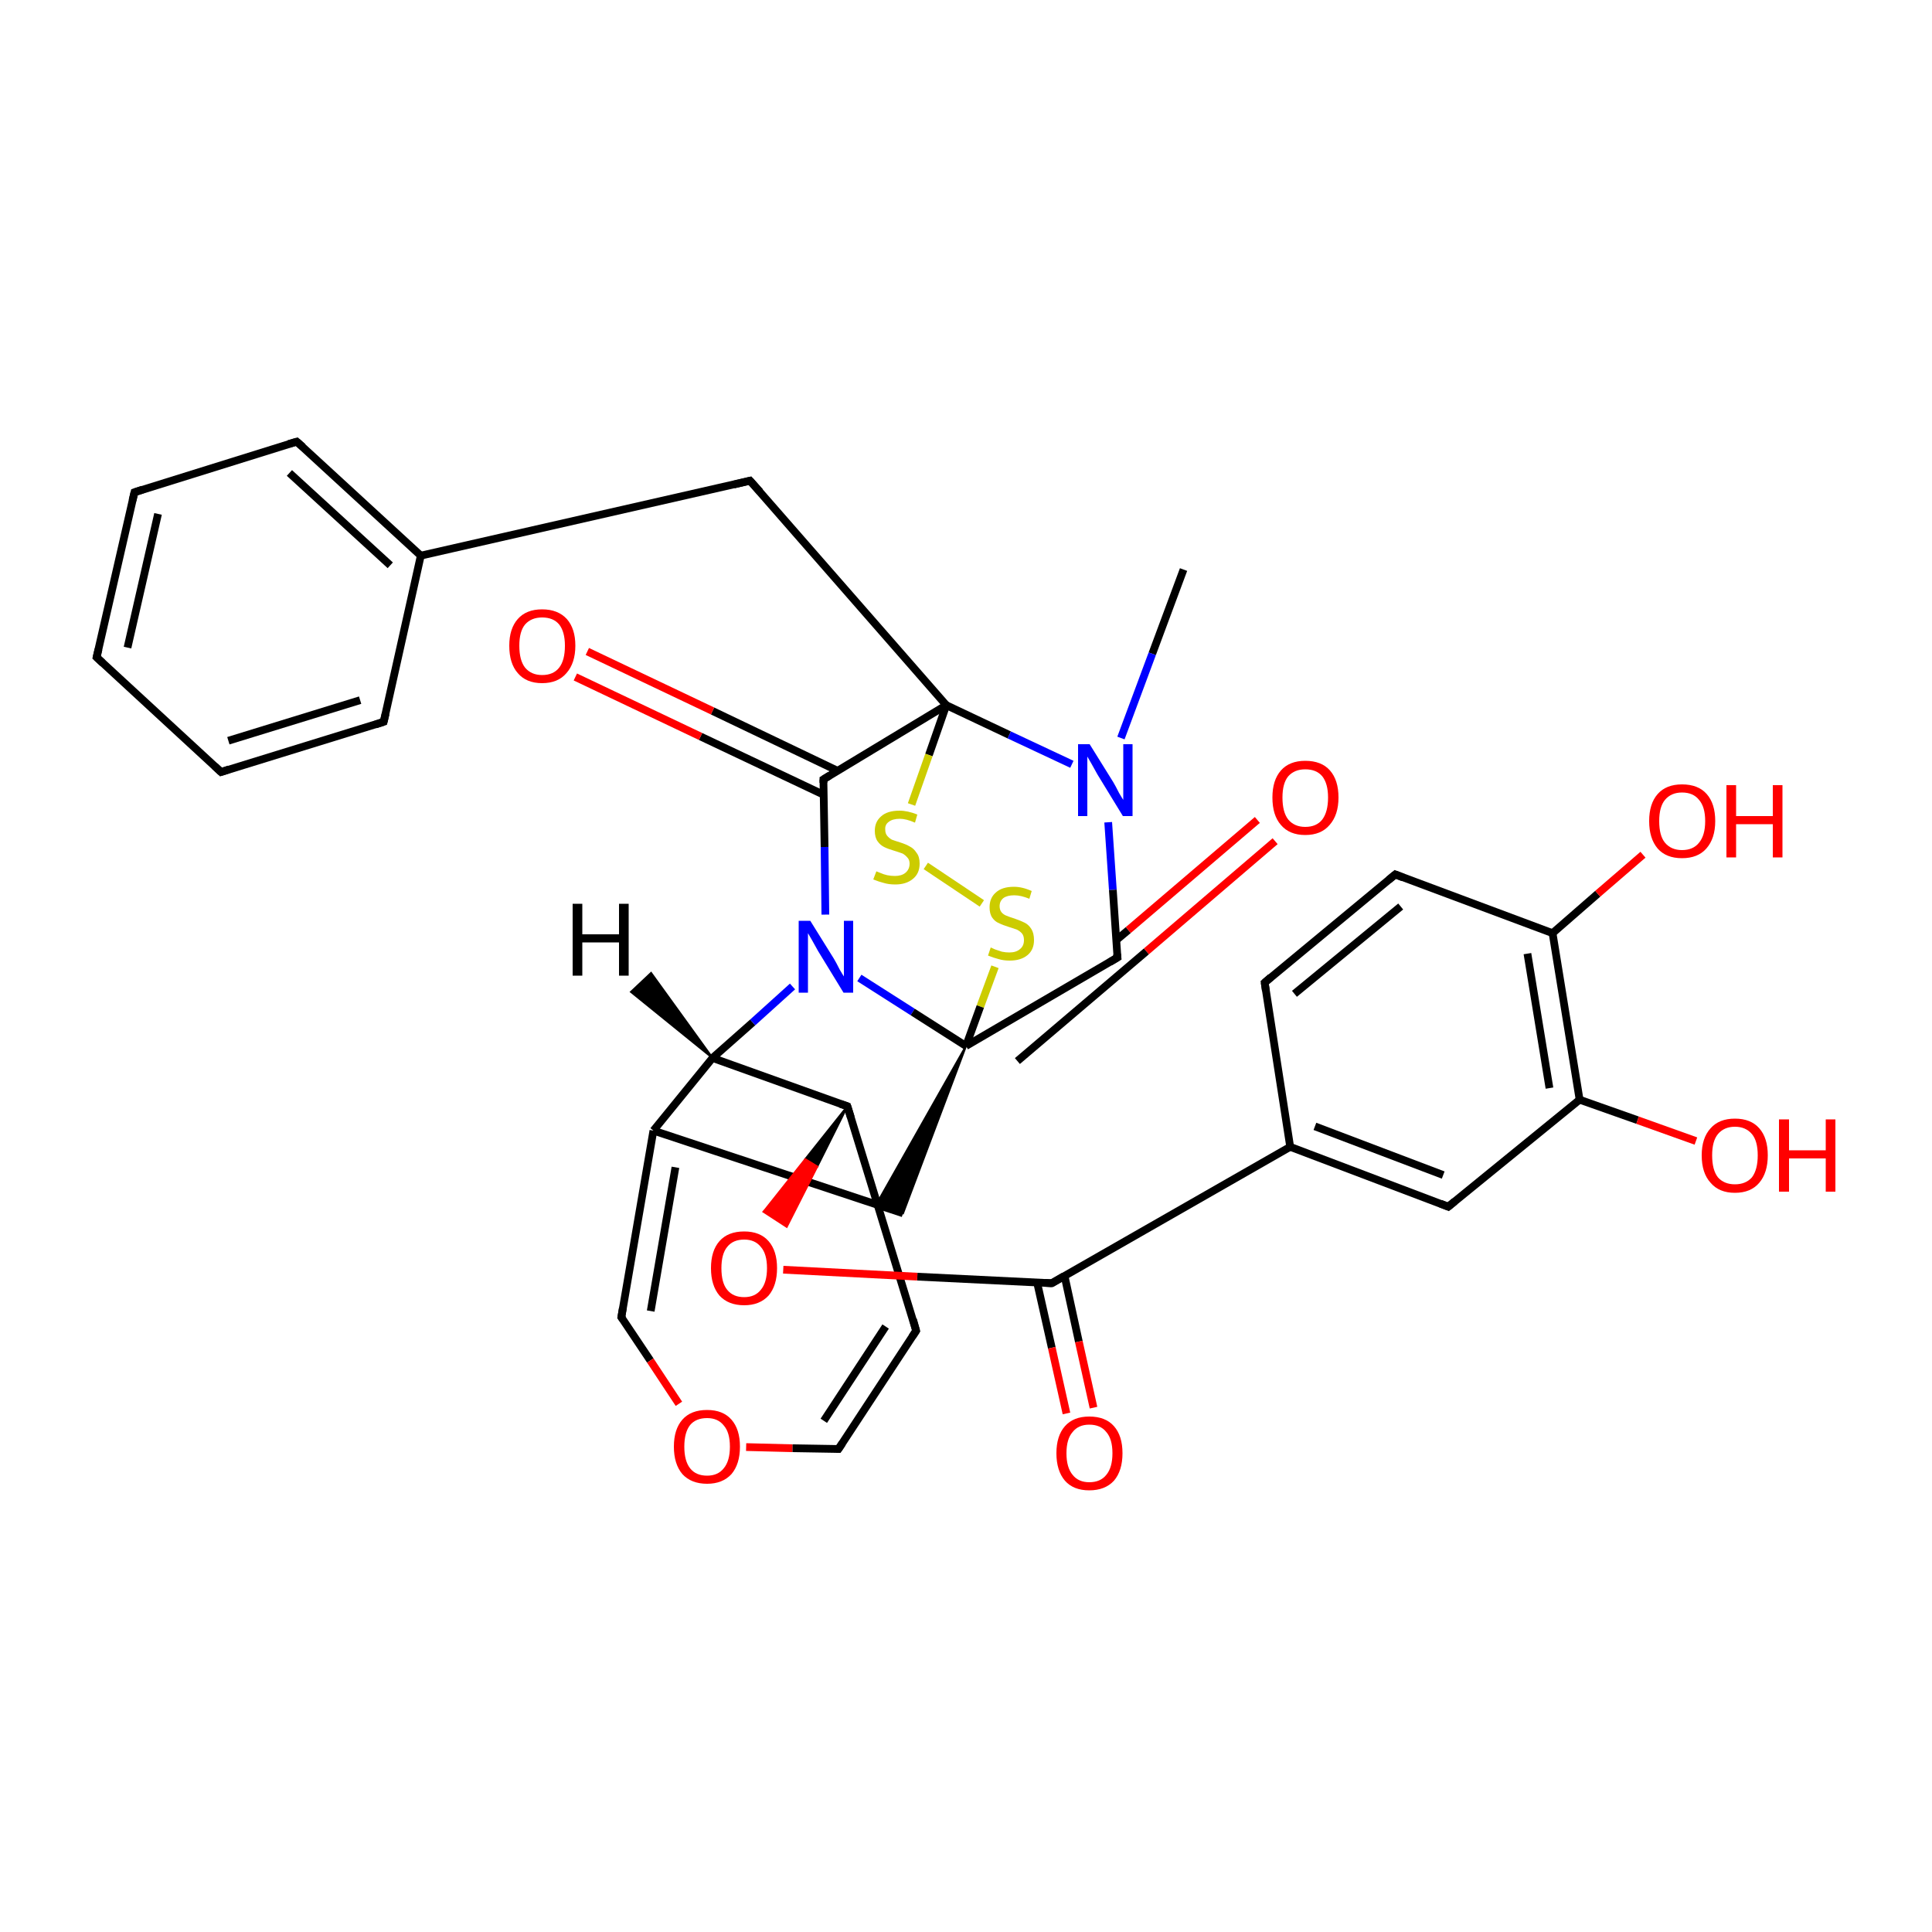 
<svg version='1.1' baseProfile='full'
              xmlns='http://www.w3.org/2000/svg'
                      xmlns:rdkit='http://www.rdkit.org/xml'
                      xmlns:xlink='http://www.w3.org/1999/xlink'
                  xml:space='preserve'
width='500px' height='500px' viewBox='0 0 500 500'>
<!-- END OF HEADER -->
<rect style='opacity:1.0;fill:#FFFFFF;stroke:none' width='500.0' height='500.0' x='0.0' y='0.0'> </rect>
<path class='bond-0 atom-0 atom-1' d='M 306.3,147.4 L 298.2,169.2' style='fill:none;fill-rule:evenodd;stroke:#000000;stroke-width:2.0px;stroke-linecap:butt;stroke-linejoin:miter;stroke-opacity:1' />
<path class='bond-0 atom-0 atom-1' d='M 298.2,169.2 L 290.1,191.0' style='fill:none;fill-rule:evenodd;stroke:#0000FF;stroke-width:2.0px;stroke-linecap:butt;stroke-linejoin:miter;stroke-opacity:1' />
<path class='bond-1 atom-1 atom-2' d='M 286.8,212.8 L 288.0,230.3' style='fill:none;fill-rule:evenodd;stroke:#0000FF;stroke-width:2.0px;stroke-linecap:butt;stroke-linejoin:miter;stroke-opacity:1' />
<path class='bond-1 atom-1 atom-2' d='M 288.0,230.3 L 289.2,247.8' style='fill:none;fill-rule:evenodd;stroke:#000000;stroke-width:2.0px;stroke-linecap:butt;stroke-linejoin:miter;stroke-opacity:1' />
<path class='bond-2 atom-2 atom-3' d='M 263.3,274.6 L 296.7,246.2' style='fill:none;fill-rule:evenodd;stroke:#000000;stroke-width:2.0px;stroke-linecap:butt;stroke-linejoin:miter;stroke-opacity:1' />
<path class='bond-2 atom-2 atom-3' d='M 296.7,246.2 L 330.0,217.7' style='fill:none;fill-rule:evenodd;stroke:#FF0000;stroke-width:2.0px;stroke-linecap:butt;stroke-linejoin:miter;stroke-opacity:1' />
<path class='bond-2 atom-2 atom-3' d='M 288.9,243.3 L 292.0,240.7' style='fill:none;fill-rule:evenodd;stroke:#000000;stroke-width:2.0px;stroke-linecap:butt;stroke-linejoin:miter;stroke-opacity:1' />
<path class='bond-2 atom-2 atom-3' d='M 292.0,240.7 L 325.4,212.2' style='fill:none;fill-rule:evenodd;stroke:#FF0000;stroke-width:2.0px;stroke-linecap:butt;stroke-linejoin:miter;stroke-opacity:1' />
<path class='bond-3 atom-2 atom-4' d='M 289.2,247.8 L 250.0,270.7' style='fill:none;fill-rule:evenodd;stroke:#000000;stroke-width:2.0px;stroke-linecap:butt;stroke-linejoin:miter;stroke-opacity:1' />
<path class='bond-4 atom-4 atom-5' d='M 250.0,270.7 L 233.7,314.0 L 226.8,311.7 Z' style='fill:#000000;fill-rule:evenodd;fill-opacity:1;stroke:#000000;stroke-width:0.5px;stroke-linecap:butt;stroke-linejoin:miter;stroke-opacity:1;' />
<path class='bond-5 atom-5 atom-6' d='M 233.7,314.0 L 169.1,292.6' style='fill:none;fill-rule:evenodd;stroke:#000000;stroke-width:2.0px;stroke-linecap:butt;stroke-linejoin:miter;stroke-opacity:1' />
<path class='bond-6 atom-6 atom-7' d='M 169.1,292.6 L 160.8,340.9' style='fill:none;fill-rule:evenodd;stroke:#000000;stroke-width:2.0px;stroke-linecap:butt;stroke-linejoin:miter;stroke-opacity:1' />
<path class='bond-6 atom-6 atom-7' d='M 174.8,302.1 L 168.4,339.3' style='fill:none;fill-rule:evenodd;stroke:#000000;stroke-width:2.0px;stroke-linecap:butt;stroke-linejoin:miter;stroke-opacity:1' />
<path class='bond-7 atom-7 atom-8' d='M 160.8,340.9 L 168.3,352.1' style='fill:none;fill-rule:evenodd;stroke:#000000;stroke-width:2.0px;stroke-linecap:butt;stroke-linejoin:miter;stroke-opacity:1' />
<path class='bond-7 atom-7 atom-8' d='M 168.3,352.1 L 175.7,363.3' style='fill:none;fill-rule:evenodd;stroke:#FF0000;stroke-width:2.0px;stroke-linecap:butt;stroke-linejoin:miter;stroke-opacity:1' />
<path class='bond-8 atom-8 atom-9' d='M 193.1,374.5 L 205.1,374.8' style='fill:none;fill-rule:evenodd;stroke:#FF0000;stroke-width:2.0px;stroke-linecap:butt;stroke-linejoin:miter;stroke-opacity:1' />
<path class='bond-8 atom-8 atom-9' d='M 205.1,374.8 L 217.0,375.0' style='fill:none;fill-rule:evenodd;stroke:#000000;stroke-width:2.0px;stroke-linecap:butt;stroke-linejoin:miter;stroke-opacity:1' />
<path class='bond-9 atom-9 atom-10' d='M 217.0,375.0 L 237.1,344.4' style='fill:none;fill-rule:evenodd;stroke:#000000;stroke-width:2.0px;stroke-linecap:butt;stroke-linejoin:miter;stroke-opacity:1' />
<path class='bond-9 atom-9 atom-10' d='M 213.2,367.7 L 229.2,343.3' style='fill:none;fill-rule:evenodd;stroke:#000000;stroke-width:2.0px;stroke-linecap:butt;stroke-linejoin:miter;stroke-opacity:1' />
<path class='bond-10 atom-10 atom-11' d='M 237.1,344.4 L 219.3,286.3' style='fill:none;fill-rule:evenodd;stroke:#000000;stroke-width:2.0px;stroke-linecap:butt;stroke-linejoin:miter;stroke-opacity:1' />
<path class='bond-11 atom-11 atom-12' d='M 219.3,286.3 L 184.4,273.8' style='fill:none;fill-rule:evenodd;stroke:#000000;stroke-width:2.0px;stroke-linecap:butt;stroke-linejoin:miter;stroke-opacity:1' />
<path class='bond-12 atom-12 atom-13' d='M 184.4,273.8 L 194.8,264.6' style='fill:none;fill-rule:evenodd;stroke:#000000;stroke-width:2.0px;stroke-linecap:butt;stroke-linejoin:miter;stroke-opacity:1' />
<path class='bond-12 atom-12 atom-13' d='M 194.8,264.6 L 205.1,255.3' style='fill:none;fill-rule:evenodd;stroke:#0000FF;stroke-width:2.0px;stroke-linecap:butt;stroke-linejoin:miter;stroke-opacity:1' />
<path class='bond-13 atom-13 atom-14' d='M 213.6,236.7 L 213.4,219.2' style='fill:none;fill-rule:evenodd;stroke:#0000FF;stroke-width:2.0px;stroke-linecap:butt;stroke-linejoin:miter;stroke-opacity:1' />
<path class='bond-13 atom-13 atom-14' d='M 213.4,219.2 L 213.1,201.7' style='fill:none;fill-rule:evenodd;stroke:#000000;stroke-width:2.0px;stroke-linecap:butt;stroke-linejoin:miter;stroke-opacity:1' />
<path class='bond-14 atom-14 atom-15' d='M 216.8,199.5 L 184.4,184.0' style='fill:none;fill-rule:evenodd;stroke:#000000;stroke-width:2.0px;stroke-linecap:butt;stroke-linejoin:miter;stroke-opacity:1' />
<path class='bond-14 atom-14 atom-15' d='M 184.4,184.0 L 152.0,168.6' style='fill:none;fill-rule:evenodd;stroke:#FF0000;stroke-width:2.0px;stroke-linecap:butt;stroke-linejoin:miter;stroke-opacity:1' />
<path class='bond-14 atom-14 atom-15' d='M 213.2,205.7 L 181.3,190.6' style='fill:none;fill-rule:evenodd;stroke:#000000;stroke-width:2.0px;stroke-linecap:butt;stroke-linejoin:miter;stroke-opacity:1' />
<path class='bond-14 atom-14 atom-15' d='M 181.3,190.6 L 148.9,175.2' style='fill:none;fill-rule:evenodd;stroke:#FF0000;stroke-width:2.0px;stroke-linecap:butt;stroke-linejoin:miter;stroke-opacity:1' />
<path class='bond-15 atom-14 atom-16' d='M 213.1,201.7 L 244.9,182.5' style='fill:none;fill-rule:evenodd;stroke:#000000;stroke-width:2.0px;stroke-linecap:butt;stroke-linejoin:miter;stroke-opacity:1' />
<path class='bond-16 atom-16 atom-17' d='M 244.9,182.5 L 240.4,195.4' style='fill:none;fill-rule:evenodd;stroke:#000000;stroke-width:2.0px;stroke-linecap:butt;stroke-linejoin:miter;stroke-opacity:1' />
<path class='bond-16 atom-16 atom-17' d='M 240.4,195.4 L 235.9,208.2' style='fill:none;fill-rule:evenodd;stroke:#CCCC00;stroke-width:2.0px;stroke-linecap:butt;stroke-linejoin:miter;stroke-opacity:1' />
<path class='bond-17 atom-17 atom-18' d='M 239.6,224.1 L 254.1,233.8' style='fill:none;fill-rule:evenodd;stroke:#CCCC00;stroke-width:2.0px;stroke-linecap:butt;stroke-linejoin:miter;stroke-opacity:1' />
<path class='bond-18 atom-16 atom-19' d='M 244.9,182.5 L 194.1,124.4' style='fill:none;fill-rule:evenodd;stroke:#000000;stroke-width:2.0px;stroke-linecap:butt;stroke-linejoin:miter;stroke-opacity:1' />
<path class='bond-19 atom-19 atom-20' d='M 194.1,124.4 L 108.9,143.8' style='fill:none;fill-rule:evenodd;stroke:#000000;stroke-width:2.0px;stroke-linecap:butt;stroke-linejoin:miter;stroke-opacity:1' />
<path class='bond-20 atom-20 atom-21' d='M 108.9,143.8 L 76.8,114.3' style='fill:none;fill-rule:evenodd;stroke:#000000;stroke-width:2.0px;stroke-linecap:butt;stroke-linejoin:miter;stroke-opacity:1' />
<path class='bond-20 atom-20 atom-21' d='M 101.0,146.3 L 74.9,122.4' style='fill:none;fill-rule:evenodd;stroke:#000000;stroke-width:2.0px;stroke-linecap:butt;stroke-linejoin:miter;stroke-opacity:1' />
<path class='bond-21 atom-21 atom-22' d='M 76.8,114.3 L 34.8,127.4' style='fill:none;fill-rule:evenodd;stroke:#000000;stroke-width:2.0px;stroke-linecap:butt;stroke-linejoin:miter;stroke-opacity:1' />
<path class='bond-22 atom-22 atom-23' d='M 34.8,127.4 L 25.0,170.1' style='fill:none;fill-rule:evenodd;stroke:#000000;stroke-width:2.0px;stroke-linecap:butt;stroke-linejoin:miter;stroke-opacity:1' />
<path class='bond-22 atom-22 atom-23' d='M 40.9,133.0 L 33.0,167.6' style='fill:none;fill-rule:evenodd;stroke:#000000;stroke-width:2.0px;stroke-linecap:butt;stroke-linejoin:miter;stroke-opacity:1' />
<path class='bond-23 atom-23 atom-24' d='M 25.0,170.1 L 57.2,199.8' style='fill:none;fill-rule:evenodd;stroke:#000000;stroke-width:2.0px;stroke-linecap:butt;stroke-linejoin:miter;stroke-opacity:1' />
<path class='bond-24 atom-24 atom-25' d='M 57.2,199.8 L 99.3,186.8' style='fill:none;fill-rule:evenodd;stroke:#000000;stroke-width:2.0px;stroke-linecap:butt;stroke-linejoin:miter;stroke-opacity:1' />
<path class='bond-24 atom-24 atom-25' d='M 59.1,191.7 L 93.2,181.2' style='fill:none;fill-rule:evenodd;stroke:#000000;stroke-width:2.0px;stroke-linecap:butt;stroke-linejoin:miter;stroke-opacity:1' />
<path class='bond-25 atom-11 atom-26' d='M 219.3,286.3 L 211.5,301.9 L 208.4,300.0 Z' style='fill:#000000;fill-rule:evenodd;fill-opacity:1;stroke:#000000;stroke-width:0.5px;stroke-linecap:butt;stroke-linejoin:miter;stroke-opacity:1;' />
<path class='bond-25 atom-11 atom-26' d='M 211.5,301.9 L 197.6,313.6 L 203.6,317.5 Z' style='fill:#FF0000;fill-rule:evenodd;fill-opacity:1;stroke:#FF0000;stroke-width:0.5px;stroke-linecap:butt;stroke-linejoin:miter;stroke-opacity:1;' />
<path class='bond-25 atom-11 atom-26' d='M 211.5,301.9 L 208.4,300.0 L 197.6,313.6 Z' style='fill:#FF0000;fill-rule:evenodd;fill-opacity:1;stroke:#FF0000;stroke-width:0.5px;stroke-linecap:butt;stroke-linejoin:miter;stroke-opacity:1;' />
<path class='bond-26 atom-26 atom-27' d='M 202.7,328.6 L 237.4,330.4' style='fill:none;fill-rule:evenodd;stroke:#FF0000;stroke-width:2.0px;stroke-linecap:butt;stroke-linejoin:miter;stroke-opacity:1' />
<path class='bond-26 atom-26 atom-27' d='M 237.4,330.4 L 272.2,332.1' style='fill:none;fill-rule:evenodd;stroke:#000000;stroke-width:2.0px;stroke-linecap:butt;stroke-linejoin:miter;stroke-opacity:1' />
<path class='bond-27 atom-27 atom-28' d='M 268.4,331.9 L 272.2,348.8' style='fill:none;fill-rule:evenodd;stroke:#000000;stroke-width:2.0px;stroke-linecap:butt;stroke-linejoin:miter;stroke-opacity:1' />
<path class='bond-27 atom-27 atom-28' d='M 272.2,348.8 L 276.0,365.8' style='fill:none;fill-rule:evenodd;stroke:#FF0000;stroke-width:2.0px;stroke-linecap:butt;stroke-linejoin:miter;stroke-opacity:1' />
<path class='bond-27 atom-27 atom-28' d='M 275.5,330.2 L 279.2,347.2' style='fill:none;fill-rule:evenodd;stroke:#000000;stroke-width:2.0px;stroke-linecap:butt;stroke-linejoin:miter;stroke-opacity:1' />
<path class='bond-27 atom-27 atom-28' d='M 279.2,347.2 L 283.0,364.3' style='fill:none;fill-rule:evenodd;stroke:#FF0000;stroke-width:2.0px;stroke-linecap:butt;stroke-linejoin:miter;stroke-opacity:1' />
<path class='bond-28 atom-27 atom-29' d='M 272.2,332.1 L 333.9,296.8' style='fill:none;fill-rule:evenodd;stroke:#000000;stroke-width:2.0px;stroke-linecap:butt;stroke-linejoin:miter;stroke-opacity:1' />
<path class='bond-29 atom-29 atom-30' d='M 333.9,296.8 L 374.8,312.3' style='fill:none;fill-rule:evenodd;stroke:#000000;stroke-width:2.0px;stroke-linecap:butt;stroke-linejoin:miter;stroke-opacity:1' />
<path class='bond-29 atom-29 atom-30' d='M 340.3,291.5 L 373.5,304.1' style='fill:none;fill-rule:evenodd;stroke:#000000;stroke-width:2.0px;stroke-linecap:butt;stroke-linejoin:miter;stroke-opacity:1' />
<path class='bond-30 atom-30 atom-31' d='M 374.8,312.3 L 408.8,284.6' style='fill:none;fill-rule:evenodd;stroke:#000000;stroke-width:2.0px;stroke-linecap:butt;stroke-linejoin:miter;stroke-opacity:1' />
<path class='bond-31 atom-31 atom-32' d='M 408.8,284.6 L 401.8,241.5' style='fill:none;fill-rule:evenodd;stroke:#000000;stroke-width:2.0px;stroke-linecap:butt;stroke-linejoin:miter;stroke-opacity:1' />
<path class='bond-31 atom-31 atom-32' d='M 401.0,281.6 L 395.3,246.8' style='fill:none;fill-rule:evenodd;stroke:#000000;stroke-width:2.0px;stroke-linecap:butt;stroke-linejoin:miter;stroke-opacity:1' />
<path class='bond-32 atom-32 atom-33' d='M 401.8,241.5 L 361.1,226.3' style='fill:none;fill-rule:evenodd;stroke:#000000;stroke-width:2.0px;stroke-linecap:butt;stroke-linejoin:miter;stroke-opacity:1' />
<path class='bond-33 atom-33 atom-34' d='M 361.1,226.3 L 327.3,254.3' style='fill:none;fill-rule:evenodd;stroke:#000000;stroke-width:2.0px;stroke-linecap:butt;stroke-linejoin:miter;stroke-opacity:1' />
<path class='bond-33 atom-33 atom-34' d='M 362.5,234.6 L 335.0,257.2' style='fill:none;fill-rule:evenodd;stroke:#000000;stroke-width:2.0px;stroke-linecap:butt;stroke-linejoin:miter;stroke-opacity:1' />
<path class='bond-34 atom-32 atom-35' d='M 401.8,241.5 L 413.5,231.3' style='fill:none;fill-rule:evenodd;stroke:#000000;stroke-width:2.0px;stroke-linecap:butt;stroke-linejoin:miter;stroke-opacity:1' />
<path class='bond-34 atom-32 atom-35' d='M 413.5,231.3 L 425.2,221.2' style='fill:none;fill-rule:evenodd;stroke:#FF0000;stroke-width:2.0px;stroke-linecap:butt;stroke-linejoin:miter;stroke-opacity:1' />
<path class='bond-35 atom-31 atom-36' d='M 408.8,284.6 L 423.8,289.9' style='fill:none;fill-rule:evenodd;stroke:#000000;stroke-width:2.0px;stroke-linecap:butt;stroke-linejoin:miter;stroke-opacity:1' />
<path class='bond-35 atom-31 atom-36' d='M 423.8,289.9 L 438.9,295.3' style='fill:none;fill-rule:evenodd;stroke:#FF0000;stroke-width:2.0px;stroke-linecap:butt;stroke-linejoin:miter;stroke-opacity:1' />
<path class='bond-36 atom-16 atom-1' d='M 244.9,182.5 L 261.2,190.2' style='fill:none;fill-rule:evenodd;stroke:#000000;stroke-width:2.0px;stroke-linecap:butt;stroke-linejoin:miter;stroke-opacity:1' />
<path class='bond-36 atom-16 atom-1' d='M 261.2,190.2 L 277.4,197.8' style='fill:none;fill-rule:evenodd;stroke:#0000FF;stroke-width:2.0px;stroke-linecap:butt;stroke-linejoin:miter;stroke-opacity:1' />
<path class='bond-37 atom-13 atom-4' d='M 222.4,253.1 L 236.2,261.9' style='fill:none;fill-rule:evenodd;stroke:#0000FF;stroke-width:2.0px;stroke-linecap:butt;stroke-linejoin:miter;stroke-opacity:1' />
<path class='bond-37 atom-13 atom-4' d='M 236.2,261.9 L 250.0,270.7' style='fill:none;fill-rule:evenodd;stroke:#000000;stroke-width:2.0px;stroke-linecap:butt;stroke-linejoin:miter;stroke-opacity:1' />
<path class='bond-38 atom-18 atom-4' d='M 257.5,250.2 L 253.7,260.5' style='fill:none;fill-rule:evenodd;stroke:#CCCC00;stroke-width:2.0px;stroke-linecap:butt;stroke-linejoin:miter;stroke-opacity:1' />
<path class='bond-38 atom-18 atom-4' d='M 253.7,260.5 L 250.0,270.7' style='fill:none;fill-rule:evenodd;stroke:#000000;stroke-width:2.0px;stroke-linecap:butt;stroke-linejoin:miter;stroke-opacity:1' />
<path class='bond-39 atom-12 atom-6' d='M 184.4,273.8 L 169.1,292.6' style='fill:none;fill-rule:evenodd;stroke:#000000;stroke-width:2.0px;stroke-linecap:butt;stroke-linejoin:miter;stroke-opacity:1' />
<path class='bond-40 atom-25 atom-20' d='M 99.3,186.8 L 108.9,143.8' style='fill:none;fill-rule:evenodd;stroke:#000000;stroke-width:2.0px;stroke-linecap:butt;stroke-linejoin:miter;stroke-opacity:1' />
<path class='bond-41 atom-34 atom-29' d='M 327.3,254.3 L 333.9,296.8' style='fill:none;fill-rule:evenodd;stroke:#000000;stroke-width:2.0px;stroke-linecap:butt;stroke-linejoin:miter;stroke-opacity:1' />
<path class='bond-42 atom-12 atom-37' d='M 184.4,273.8 L 163.3,256.7 L 168.5,251.8 Z' style='fill:#000000;fill-rule:evenodd;fill-opacity:1;stroke:#000000;stroke-width:0.5px;stroke-linecap:butt;stroke-linejoin:miter;stroke-opacity:1;' />
<path d='M 289.1,246.9 L 289.2,247.8 L 287.2,249.0' style='fill:none;stroke:#000000;stroke-width:2.0px;stroke-linecap:butt;stroke-linejoin:miter;stroke-opacity:1;' />
<path d='M 161.2,338.5 L 160.8,340.9 L 161.2,341.4' style='fill:none;stroke:#000000;stroke-width:2.0px;stroke-linecap:butt;stroke-linejoin:miter;stroke-opacity:1;' />
<path d='M 216.4,375.0 L 217.0,375.0 L 218.0,373.5' style='fill:none;stroke:#000000;stroke-width:2.0px;stroke-linecap:butt;stroke-linejoin:miter;stroke-opacity:1;' />
<path d='M 236.1,345.9 L 237.1,344.4 L 236.3,341.5' style='fill:none;stroke:#000000;stroke-width:2.0px;stroke-linecap:butt;stroke-linejoin:miter;stroke-opacity:1;' />
<path d='M 220.2,289.2 L 219.3,286.3 L 217.5,285.7' style='fill:none;stroke:#000000;stroke-width:2.0px;stroke-linecap:butt;stroke-linejoin:miter;stroke-opacity:1;' />
<path d='M 213.1,202.6 L 213.1,201.7 L 214.7,200.7' style='fill:none;stroke:#000000;stroke-width:2.0px;stroke-linecap:butt;stroke-linejoin:miter;stroke-opacity:1;' />
<path d='M 196.7,127.3 L 194.1,124.4 L 189.9,125.4' style='fill:none;stroke:#000000;stroke-width:2.0px;stroke-linecap:butt;stroke-linejoin:miter;stroke-opacity:1;' />
<path d='M 78.4,115.7 L 76.8,114.3 L 74.7,114.9' style='fill:none;stroke:#000000;stroke-width:2.0px;stroke-linecap:butt;stroke-linejoin:miter;stroke-opacity:1;' />
<path d='M 36.9,126.7 L 34.8,127.4 L 34.3,129.5' style='fill:none;stroke:#000000;stroke-width:2.0px;stroke-linecap:butt;stroke-linejoin:miter;stroke-opacity:1;' />
<path d='M 25.5,168.0 L 25.0,170.1 L 26.6,171.6' style='fill:none;stroke:#000000;stroke-width:2.0px;stroke-linecap:butt;stroke-linejoin:miter;stroke-opacity:1;' />
<path d='M 55.6,198.3 L 57.2,199.8 L 59.3,199.1' style='fill:none;stroke:#000000;stroke-width:2.0px;stroke-linecap:butt;stroke-linejoin:miter;stroke-opacity:1;' />
<path d='M 97.2,187.5 L 99.3,186.8 L 99.8,184.7' style='fill:none;stroke:#000000;stroke-width:2.0px;stroke-linecap:butt;stroke-linejoin:miter;stroke-opacity:1;' />
<path d='M 270.4,332.0 L 272.2,332.1 L 275.3,330.3' style='fill:none;stroke:#000000;stroke-width:2.0px;stroke-linecap:butt;stroke-linejoin:miter;stroke-opacity:1;' />
<path d='M 372.8,311.5 L 374.8,312.3 L 376.5,310.9' style='fill:none;stroke:#000000;stroke-width:2.0px;stroke-linecap:butt;stroke-linejoin:miter;stroke-opacity:1;' />
<path d='M 363.1,227.1 L 361.1,226.3 L 359.4,227.7' style='fill:none;stroke:#000000;stroke-width:2.0px;stroke-linecap:butt;stroke-linejoin:miter;stroke-opacity:1;' />
<path d='M 328.9,252.9 L 327.3,254.3 L 327.6,256.4' style='fill:none;stroke:#000000;stroke-width:2.0px;stroke-linecap:butt;stroke-linejoin:miter;stroke-opacity:1;' />
<path class='atom-1' d='M 282.0 192.6
L 288.1 202.4
Q 288.7 203.4, 289.6 205.2
Q 290.6 206.9, 290.7 207.0
L 290.7 192.6
L 293.1 192.6
L 293.1 211.2
L 290.6 211.2
L 284.0 200.4
Q 283.3 199.2, 282.5 197.7
Q 281.7 196.3, 281.4 195.8
L 281.4 211.2
L 279.0 211.2
L 279.0 192.6
L 282.0 192.6
' fill='#0000FF'/>
<path class='atom-3' d='M 329.3 206.4
Q 329.3 201.9, 331.5 199.4
Q 333.7 196.9, 337.8 196.9
Q 342.0 196.9, 344.2 199.4
Q 346.4 201.9, 346.4 206.4
Q 346.4 210.9, 344.1 213.5
Q 341.9 216.1, 337.8 216.1
Q 333.7 216.1, 331.5 213.5
Q 329.3 211.0, 329.3 206.4
M 337.8 214.0
Q 340.7 214.0, 342.2 212.1
Q 343.7 210.1, 343.7 206.4
Q 343.7 202.8, 342.2 200.9
Q 340.7 199.1, 337.8 199.1
Q 335.0 199.1, 333.4 200.9
Q 331.9 202.7, 331.9 206.4
Q 331.9 210.2, 333.4 212.1
Q 335.0 214.0, 337.8 214.0
' fill='#FF0000'/>
<path class='atom-8' d='M 174.4 374.4
Q 174.4 369.9, 176.6 367.4
Q 178.8 364.9, 183.0 364.9
Q 187.1 364.9, 189.3 367.4
Q 191.5 369.9, 191.5 374.4
Q 191.5 378.9, 189.3 381.5
Q 187.0 384.0, 183.0 384.0
Q 178.9 384.0, 176.6 381.5
Q 174.4 378.9, 174.4 374.4
M 183.0 381.9
Q 185.8 381.9, 187.3 380.0
Q 188.9 378.1, 188.9 374.4
Q 188.9 370.7, 187.3 368.9
Q 185.8 367.0, 183.0 367.0
Q 180.1 367.0, 178.6 368.8
Q 177.1 370.7, 177.1 374.4
Q 177.1 378.1, 178.6 380.0
Q 180.1 381.9, 183.0 381.9
' fill='#FF0000'/>
<path class='atom-13' d='M 209.7 238.3
L 215.8 248.1
Q 216.4 249.1, 217.3 250.9
Q 218.3 252.6, 218.4 252.7
L 218.4 238.3
L 220.8 238.3
L 220.8 256.9
L 218.3 256.9
L 211.7 246.1
Q 211.0 244.9, 210.2 243.4
Q 209.4 242.0, 209.1 241.5
L 209.1 256.9
L 206.7 256.9
L 206.7 238.3
L 209.7 238.3
' fill='#0000FF'/>
<path class='atom-15' d='M 131.8 167.1
Q 131.8 162.7, 134.0 160.2
Q 136.2 157.7, 140.3 157.7
Q 144.4 157.7, 146.7 160.2
Q 148.9 162.7, 148.9 167.1
Q 148.9 171.6, 146.6 174.2
Q 144.4 176.8, 140.3 176.8
Q 136.2 176.8, 134.0 174.2
Q 131.8 171.7, 131.8 167.1
M 140.3 174.7
Q 143.2 174.7, 144.7 172.8
Q 146.2 170.9, 146.2 167.1
Q 146.2 163.5, 144.7 161.6
Q 143.2 159.8, 140.3 159.8
Q 137.5 159.8, 135.9 161.6
Q 134.4 163.4, 134.4 167.1
Q 134.4 170.9, 135.9 172.8
Q 137.5 174.7, 140.3 174.7
' fill='#FF0000'/>
<path class='atom-17' d='M 226.8 225.5
Q 227.0 225.6, 227.8 225.9
Q 228.7 226.3, 229.6 226.5
Q 230.6 226.7, 231.6 226.7
Q 233.3 226.7, 234.3 225.9
Q 235.4 225.0, 235.4 223.5
Q 235.4 222.5, 234.8 221.9
Q 234.3 221.3, 233.6 220.9
Q 232.8 220.6, 231.5 220.2
Q 229.8 219.7, 228.8 219.2
Q 227.8 218.7, 227.1 217.7
Q 226.4 216.7, 226.4 215.0
Q 226.4 212.7, 228.0 211.3
Q 229.6 209.8, 232.8 209.8
Q 234.9 209.8, 237.4 210.8
L 236.8 212.9
Q 234.5 211.9, 232.9 211.9
Q 231.0 211.9, 230.0 212.7
Q 229.0 213.4, 229.1 214.7
Q 229.1 215.7, 229.6 216.3
Q 230.1 216.9, 230.8 217.3
Q 231.6 217.6, 232.9 218.0
Q 234.5 218.5, 235.5 219.1
Q 236.5 219.6, 237.2 220.7
Q 238.0 221.7, 238.0 223.5
Q 238.0 226.1, 236.2 227.5
Q 234.5 228.9, 231.7 228.9
Q 230.0 228.9, 228.7 228.5
Q 227.5 228.2, 226.0 227.6
L 226.8 225.5
' fill='#CCCC00'/>
<path class='atom-18' d='M 256.4 245.2
Q 256.6 245.3, 257.5 245.7
Q 258.4 246.0, 259.3 246.3
Q 260.3 246.5, 261.2 246.5
Q 263.0 246.5, 264.0 245.6
Q 265.0 244.8, 265.0 243.3
Q 265.0 242.2, 264.5 241.6
Q 264.0 241.0, 263.2 240.6
Q 262.4 240.3, 261.1 239.9
Q 259.5 239.4, 258.5 238.9
Q 257.5 238.5, 256.8 237.5
Q 256.1 236.5, 256.1 234.8
Q 256.1 232.4, 257.7 231.0
Q 259.3 229.5, 262.4 229.5
Q 264.6 229.5, 267.0 230.6
L 266.4 232.6
Q 264.2 231.7, 262.5 231.7
Q 260.7 231.7, 259.7 232.4
Q 258.7 233.2, 258.7 234.5
Q 258.7 235.5, 259.2 236.1
Q 259.7 236.7, 260.5 237.0
Q 261.2 237.3, 262.5 237.7
Q 264.2 238.3, 265.2 238.8
Q 266.2 239.3, 266.9 240.4
Q 267.6 241.5, 267.6 243.3
Q 267.6 245.8, 265.9 247.2
Q 264.2 248.6, 261.3 248.6
Q 259.7 248.6, 258.4 248.2
Q 257.2 247.9, 255.7 247.3
L 256.4 245.2
' fill='#CCCC00'/>
<path class='atom-26' d='M 184.0 328.2
Q 184.0 323.7, 186.2 321.2
Q 188.4 318.7, 192.6 318.7
Q 196.7 318.7, 198.9 321.2
Q 201.1 323.7, 201.1 328.2
Q 201.1 332.7, 198.9 335.3
Q 196.6 337.8, 192.6 337.8
Q 188.5 337.8, 186.2 335.3
Q 184.0 332.7, 184.0 328.2
M 192.6 335.7
Q 195.4 335.7, 196.9 333.8
Q 198.5 331.9, 198.5 328.2
Q 198.5 324.5, 196.9 322.7
Q 195.4 320.8, 192.6 320.8
Q 189.7 320.8, 188.2 322.7
Q 186.7 324.5, 186.7 328.2
Q 186.7 332.0, 188.2 333.8
Q 189.7 335.7, 192.6 335.7
' fill='#FF0000'/>
<path class='atom-28' d='M 273.4 376.1
Q 273.4 371.6, 275.6 369.1
Q 277.8 366.6, 281.9 366.6
Q 286.1 366.6, 288.3 369.1
Q 290.5 371.6, 290.5 376.1
Q 290.5 380.6, 288.3 383.2
Q 286.0 385.7, 281.9 385.7
Q 277.8 385.7, 275.6 383.2
Q 273.4 380.6, 273.4 376.1
M 281.9 383.6
Q 284.8 383.6, 286.3 381.7
Q 287.9 379.8, 287.9 376.1
Q 287.9 372.4, 286.3 370.6
Q 284.8 368.7, 281.9 368.7
Q 279.1 368.7, 277.6 370.6
Q 276.0 372.4, 276.0 376.1
Q 276.0 379.8, 277.6 381.7
Q 279.1 383.6, 281.9 383.6
' fill='#FF0000'/>
<path class='atom-35' d='M 426.8 212.5
Q 426.8 208.0, 429.0 205.5
Q 431.2 203.0, 435.3 203.0
Q 439.5 203.0, 441.7 205.5
Q 443.9 208.0, 443.9 212.5
Q 443.9 217.0, 441.6 219.6
Q 439.4 222.1, 435.3 222.1
Q 431.2 222.1, 429.0 219.6
Q 426.8 217.0, 426.8 212.5
M 435.3 220.0
Q 438.2 220.0, 439.7 218.1
Q 441.3 216.2, 441.3 212.5
Q 441.3 208.8, 439.7 207.0
Q 438.2 205.1, 435.3 205.1
Q 432.5 205.1, 430.9 207.0
Q 429.4 208.8, 429.4 212.5
Q 429.4 216.3, 430.9 218.1
Q 432.5 220.0, 435.3 220.0
' fill='#FF0000'/>
<path class='atom-35' d='M 446.8 203.2
L 449.3 203.2
L 449.3 211.2
L 458.8 211.2
L 458.8 203.2
L 461.3 203.2
L 461.3 221.9
L 458.8 221.9
L 458.8 213.3
L 449.3 213.3
L 449.3 221.9
L 446.8 221.9
L 446.8 203.2
' fill='#FF0000'/>
<path class='atom-36' d='M 440.4 299.0
Q 440.4 294.5, 442.7 292.0
Q 444.9 289.5, 449.0 289.5
Q 453.1 289.5, 455.3 292.0
Q 457.5 294.5, 457.5 299.0
Q 457.5 303.5, 455.3 306.1
Q 453.1 308.7, 449.0 308.7
Q 444.9 308.7, 442.7 306.1
Q 440.4 303.6, 440.4 299.0
M 449.0 306.5
Q 451.8 306.5, 453.4 304.7
Q 454.9 302.7, 454.9 299.0
Q 454.9 295.3, 453.4 293.5
Q 451.8 291.6, 449.0 291.6
Q 446.2 291.6, 444.6 293.5
Q 443.1 295.3, 443.1 299.0
Q 443.1 302.8, 444.6 304.7
Q 446.2 306.5, 449.0 306.5
' fill='#FF0000'/>
<path class='atom-36' d='M 460.4 289.7
L 463.0 289.7
L 463.0 297.7
L 472.5 297.7
L 472.5 289.7
L 475.0 289.7
L 475.0 308.4
L 472.5 308.4
L 472.5 299.8
L 463.0 299.8
L 463.0 308.4
L 460.4 308.4
L 460.4 289.7
' fill='#FF0000'/>
<path class='atom-37' d='M 148.2 233.9
L 150.7 233.9
L 150.7 241.8
L 160.2 241.8
L 160.2 233.9
L 162.7 233.9
L 162.7 252.5
L 160.2 252.5
L 160.2 243.9
L 150.7 243.9
L 150.7 252.5
L 148.2 252.5
L 148.2 233.9
' fill='#000000'/>
</svg>

